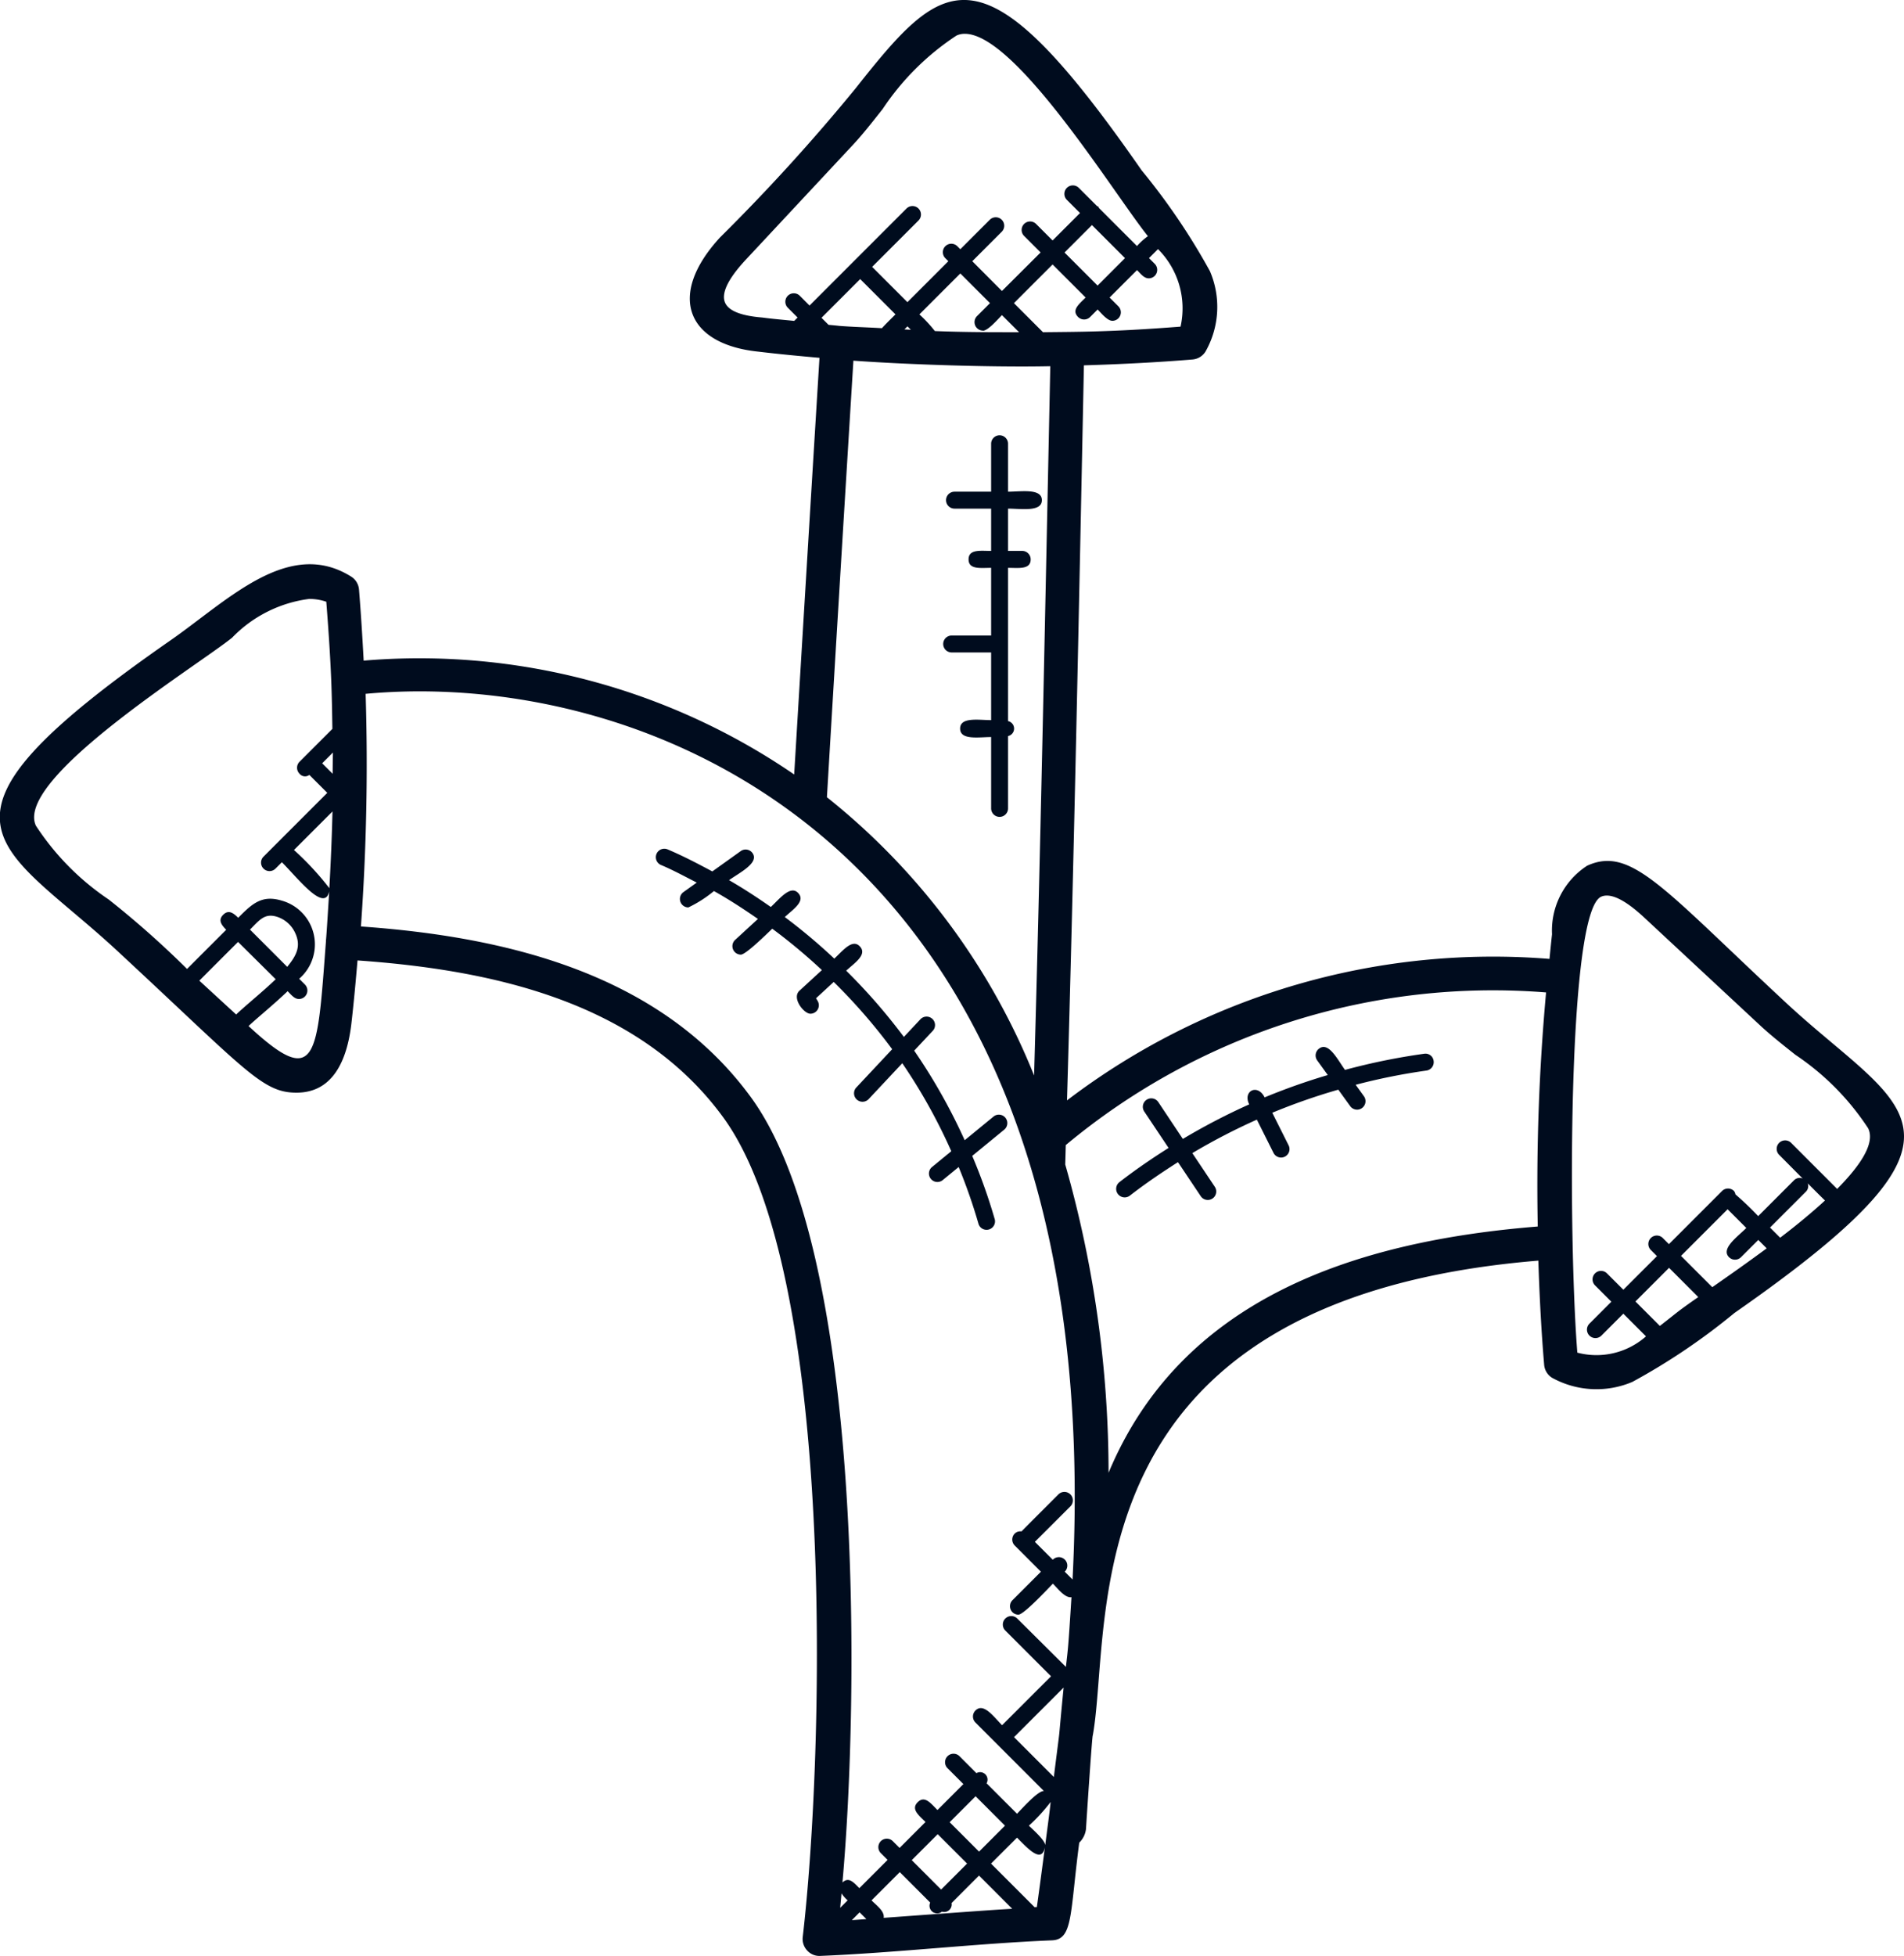 <svg xmlns="http://www.w3.org/2000/svg" width="56.292" height="57.8" viewBox="0 0 56.292 57.8">
  <g id="alternatives-decision" transform="translate(-4.854 -4.101)">
    <path id="Path_5635" data-name="Path 5635" d="M57.578,33.659c-3.564-3.316-4.508-4.566-5.8-3.976a2.284,2.284,0,0,0-1.038,2.025c-.027.245-.051.487-.075.729A20.8,20.8,0,0,0,36.4,36.618c.205-7.041.349-14.3.5-21.721,1.121-.034,2.185-.089,3.211-.173a.5.5,0,0,0,.382-.231,2.674,2.674,0,0,0,.132-2.38,19.351,19.351,0,0,0-2.019-2.979c-4.71-6.78-5.8-5.78-8.447-2.433a57.123,57.123,0,0,1-4.017,4.416c-1.572,1.709-.991,3.155,1.129,3.375.6.072,1.207.129,1.811.183q-.378,6.16-.748,12.312a19.609,19.609,0,0,0-12.728-3.364c-.038-.7-.081-1.4-.138-2.1a.5.5,0,0,0-.233-.384c-1.852-1.158-3.651.71-5.345,1.888-7.9,5.491-5.011,5.943-1.471,9.263,3.72,3.451,4.193,4.1,5.2,4.1,1.082,0,1.494-.959,1.622-2.026.072-.622.129-1.252.183-1.882,3.93.277,8.293,1.194,10.807,4.63,3.373,4.612,2.979,18.9,2.356,24.227a.5.5,0,0,0,.131.4.485.485,0,0,0,.387.16c2.222-.09,4.652-.371,6.85-.46.626-.025.53-.777.807-2.888a.659.659,0,0,0,.2-.407c0-.035.181-2.785.2-2.758.6-3.322-.827-12.879,13.173-14.033.035,1.076.089,2.1.172,3.079a.5.5,0,0,0,.236.384,2.716,2.716,0,0,0,2.372.121A18.977,18.977,0,0,0,56.133,42.9C64.037,37.392,61.065,36.932,57.578,33.659Zm-28.276-6q.384-6.439.783-12.9c1.588.115,4.146.2,5.821.164-.167,8.03-.294,14.478-.479,20.959A20.07,20.07,0,0,0,29.3,27.658ZM29.35,13.7l-.208-.208,1.144-1.144,1.043,1.043c-.094.094-.312.306-.4.408-.426-.026-.847-.035-1.275-.069C29.652,13.727,29.355,13.7,29.35,13.7Zm4.561.175c.154,0,.446-.343.566-.462l.505.505c-.823,0-1.648,0-2.489-.034a3.99,3.99,0,0,0-.457-.492l1.21-1.21.877.877-.389.389A.251.251,0,0,0,33.911,13.871Zm-2.128-.03-.19-.01.09-.09Zm7.975-.092c-2.118.165-3.068.151-4.068.165l-.859-.859,1.143-1.143.977.977c-.2.2-.426.372-.222.576a.251.251,0,0,0,.354,0l.222-.222c.116.116.289.334.438.334a.251.251,0,0,0,.177-.427l-.261-.261.811-.811c.109.109.207.244.348.244a.251.251,0,0,0,.177-.427l-.171-.171.266-.266A2.473,2.473,0,0,1,39.758,13.749Zm-1.643-2.024-.811.811-.977-.977.811-.811ZM26.293,13.05c-.123-.272.076-.695.591-1.254l3.211-3.44c.265-.286.552-.649.855-1.034a7.7,7.7,0,0,1,2.184-2.171.579.579,0,0,1,.245-.051c1.514,0,4.438,4.77,5.413,5.98a1.953,1.953,0,0,0-.323.292l-1.128-1.128c-.008-.011-.005-.027-.015-.037s-.025-.007-.037-.015l-.539-.539a.25.25,0,1,0-.354.354l.389.389-.811.811-.488-.488a.25.25,0,1,0-.354.354l.488.488L34.477,12.7l-.877-.88.871-.871a.25.25,0,1,0-.354-.354l-.871.871-.089-.089a.25.25,0,0,0-.354.354l.089.089-1.21,1.21-1.043-1.043,1.37-1.37a.25.25,0,0,0-.354-.354l-2.867,2.867-.288-.289a.25.25,0,1,0-.354.354l.289.289-.1.1c-.314-.033-.626-.057-.942-.1C26.758,13.433,26.4,13.286,26.293,13.05Zm-11.7,17.3a8.508,8.508,0,0,0-1.048-1.131l1.139-1.139C14.666,28.842,14.633,29.6,14.591,30.352Zm.1-3.379-.314-.314.318-.318C14.693,26.552,14.689,26.762,14.689,26.973Zm-1.348,5.7-1.1-1.1c.28-.28.429-.49.789-.382a.889.889,0,0,1,.532.45C13.772,32.05,13.625,32.33,13.341,32.677Zm-.34.367c-.366.353-.918.8-1.169,1.042L10.747,33.08c.374-.375.767-.768,1.145-1.145Zm1.487-1.137c-.261,3.431-.246,4.416-2.289,2.52.232-.221.77-.659,1.155-1.03.109.109.2.231.335.231a.251.251,0,0,0,.177-.427l-.171-.171a1.343,1.343,0,0,0-.518-2.31c-.586-.175-.87.09-1.285.508-.14-.14-.283-.249-.443-.089s-.051.3.089.443c-.382.381-.757.756-1.158,1.158a27.67,27.67,0,0,0-2.317-2.053,7.683,7.683,0,0,1-2.152-2.181c-.641-1.385,4.774-4.725,5.8-5.554a3.854,3.854,0,0,1,2.276-1.146,1.524,1.524,0,0,1,.51.083c.157,2.007.164,2.756.18,3.757l-.971.971a.25.25,0,0,0,0,.354A.21.21,0,0,0,14,27l.53.53-1.885,1.885a.25.25,0,0,0,.354.354l.189-.189c.471.471,1.263,1.5,1.4.86C14.585,30.451,14.5,31.9,14.488,31.907ZM27.051,36.52c-2.676-3.659-7.251-4.74-11.526-5.041a67.146,67.146,0,0,0,.139-6.875c8.5-.787,22.011,4.593,20.9,26.172l-.231-.231a.25.25,0,1,0-.354-.353l-.529-.529L36.5,48.615a.25.25,0,0,0-.354-.354c-.109.109-.984.983-1.091,1.094a.237.237,0,0,0-.2.063.25.25,0,0,0,0,.354l.774.774-.842.842a.25.25,0,0,0,.177.427c.161,0,.893-.79,1.019-.916.151.15.358.428.549.4-.1,1.586-.1,1.48-.164,2.06L34.93,51.93a.25.25,0,0,0-.354.354l1.352,1.352-1.447,1.446c-.251-.251-.547-.676-.788-.434a.25.25,0,0,0,0,.354l2.023,2.024c-.179-.01-.661.539-.794.672l-.9-.9a.22.22,0,0,0-.3-.3l-.5-.5a.25.25,0,0,0-.354.354l.469.469-.767.767c-.2-.2-.377-.438-.584-.231s.031.385.231.584l-.767.767-.2-.2a.25.25,0,0,0-.354.354l.2.2-.835.835c-.172-.172-.311-.344-.5-.168C30.246,54.356,30.428,41.137,27.051,36.52ZM36.3,53.969c-.2,2.045-.048.716-.289,2.643l-1.177-1.178Zm-.858,6.49-1.288-1.288.768-.767c.317.317.729.781.825.283-.078.589-.156,1.18-.238,1.768ZM33.8,58.817l-.869-.869.767-.767.869.869Zm-1.121,1.121-.869-.869.767-.767.869.869Zm-2.985.54c.014-.142.026-.285.04-.427a.958.958,0,0,0,.181.206Zm.574.133.2.2c-.143.01-.287.022-.429.031Zm.712.163c.032-.193-.207-.364-.359-.516l.835-.835.9.9a.225.225,0,0,0,.346.269.223.223,0,0,0,.285-.255l.812-.812.981.981C34.32,60.534,34.412,60.524,30.982,60.774Zm4.774-2.154c-.014-.149-.364-.455-.48-.57a5.207,5.207,0,0,0,.642-.7C35.9,57.519,35.887,57.628,35.756,58.62Zm1.875-11a33.244,33.244,0,0,0-1.281-9.108c.006-.19.011-.383.016-.574a19.735,19.735,0,0,1,14.2-4.51,62.822,62.822,0,0,0-.246,6.917C44.792,40.788,39.755,42.537,37.631,47.617Zm16.3-4.336-.723-.724.994-.994.864.864C54.4,42.893,54.506,42.834,53.93,43.281Zm1.55-1.145-.926-.926,1.378-1.378.553.553c-.265.265-.762.613-.511.864a.251.251,0,0,0,.354,0l.511-.51.248.248C56.55,41.387,56.027,41.755,55.48,42.136ZM58.3,39.07c.094.094.413.415.51.506-.406.374-.865.75-1.325,1.1l-.3-.3,1.067-1.067A.232.232,0,0,0,58.3,39.07Zm.864.167c0-.005,0-.012-.007-.016l-1.348-1.348a.25.25,0,0,0-.354.354l.695.7a.233.233,0,0,0-.248.044l-1.067,1.067a8.978,8.978,0,0,0-.672-.642.233.233,0,0,0-.043-.1.25.25,0,0,0-.354,0l-1.57,1.57-.181-.181a.25.25,0,0,0-.354.354l.181.181-.994.993-.483-.483a.25.25,0,0,0-.354.354l.483.483-.648.648a.25.25,0,0,0,0,.354.251.251,0,0,0,.354,0l.648-.648.67.67a2.212,2.212,0,0,1-2.03.481c-.266-3.331-.3-13,.7-13.471.272-.124.695.078,1.253.591l3.449,3.208c.287.269.654.561,1.044.87a7.662,7.662,0,0,1,2.152,2.172C60.3,37.881,59.858,38.54,59.167,39.237Z" fill="#000c1e"/>
    <path id="Path_5636" data-name="Path 5636" d="M28.98,33.6l.523-.482a16.75,16.75,0,0,1,1.728,1.988l-1.06,1.131a.25.25,0,0,0,.366.342l.993-1.059a16.43,16.43,0,0,1,1.449,2.6l-.576.472a.25.25,0,0,0,.316.387l.478-.392a16.2,16.2,0,0,1,.589,1.688.25.25,0,0,0,.48-.137,16.454,16.454,0,0,0-.668-1.88l.953-.781a.25.25,0,0,0-.316-.387l-.86.705a17.036,17.036,0,0,0-1.493-2.647l.549-.585a.25.25,0,0,0-.365-.342l-.489.522a17.168,17.168,0,0,0-1.706-1.958c.248-.228.631-.472.407-.715s-.51.13-.758.359A17,17,0,0,0,28.056,31.2c.251-.231.618-.468.4-.706-.23-.254-.553.17-.813.409-.4-.28-.81-.548-1.235-.793.311-.222.9-.509.694-.8a.249.249,0,0,0-.349-.058l-.839.6c-.433-.231-.868-.459-1.322-.651a.25.25,0,1,0-.195.461c.363.153.707.341,1.056.52l-.393.281a.25.25,0,0,0,.146.453,3.648,3.648,0,0,0,.756-.484c.449.251.879.532,1.3.824l-.675.621a.251.251,0,0,0,.17.434c.152,0,.805-.651.929-.766a16.635,16.635,0,0,1,1.467,1.222l-.663.61c-.236.217.13.68.323.68a.25.25,0,0,0,.213-.381Z" fill="#000c1e"/>
    <path id="Path_5637" data-name="Path 5637" d="M46.959,35.24a18.912,18.912,0,0,0-2.34.477c-.218-.3-.482-.841-.765-.63a.251.251,0,0,0-.057.349l.313.433a18.879,18.879,0,0,0-1.867.66c-.209-.417-.654-.188-.456.207a19.011,19.011,0,0,0-1.962,1.021L39.1,36.669a.25.25,0,0,0-.416.278l.719,1.076c-.5.316-.984.647-1.451,1.009a.25.25,0,0,0,.307.4c.457-.355.935-.679,1.422-.989l.673,1.006a.25.25,0,0,0,.416-.278l-.665-.995a18.327,18.327,0,0,1,1.908-.989l.492.982a.251.251,0,0,0,.224.138.249.249,0,0,0,.223-.361l-.483-.963a18.328,18.328,0,0,1,1.952-.682l.355.491a.25.25,0,0,0,.2.1.245.245,0,0,0,.146-.048.25.25,0,0,0,.056-.349l-.244-.338a18.265,18.265,0,0,1,2.092-.42.251.251,0,0,0,.214-.282A.243.243,0,0,0,46.959,35.24Z" fill="#000c1e"/>
    <path id="Path_5638" data-name="Path 5638" d="M35.657,18.881c0-.357-.618-.25-1-.25V17.214a.25.25,0,0,0-.5,0v1.417H33.074a.25.25,0,0,0,0,.5h1.083v1.25c-.31,0-.667-.058-.667.25s.357.25.667.25v2H32.99a.25.25,0,0,0,0,.5h1.167v2c-.367,0-.917-.1-.917.25s.55.25.917.25V27.99a.25.25,0,0,0,.5,0V25.852a.226.226,0,0,0,0-.442V20.881c.31,0,.669.058.669-.25a.25.25,0,0,0-.25-.25h-.419v-1.25C35.04,19.131,35.657,19.238,35.657,18.881Z" fill="#000c1e"/>
  </g>
</svg>
